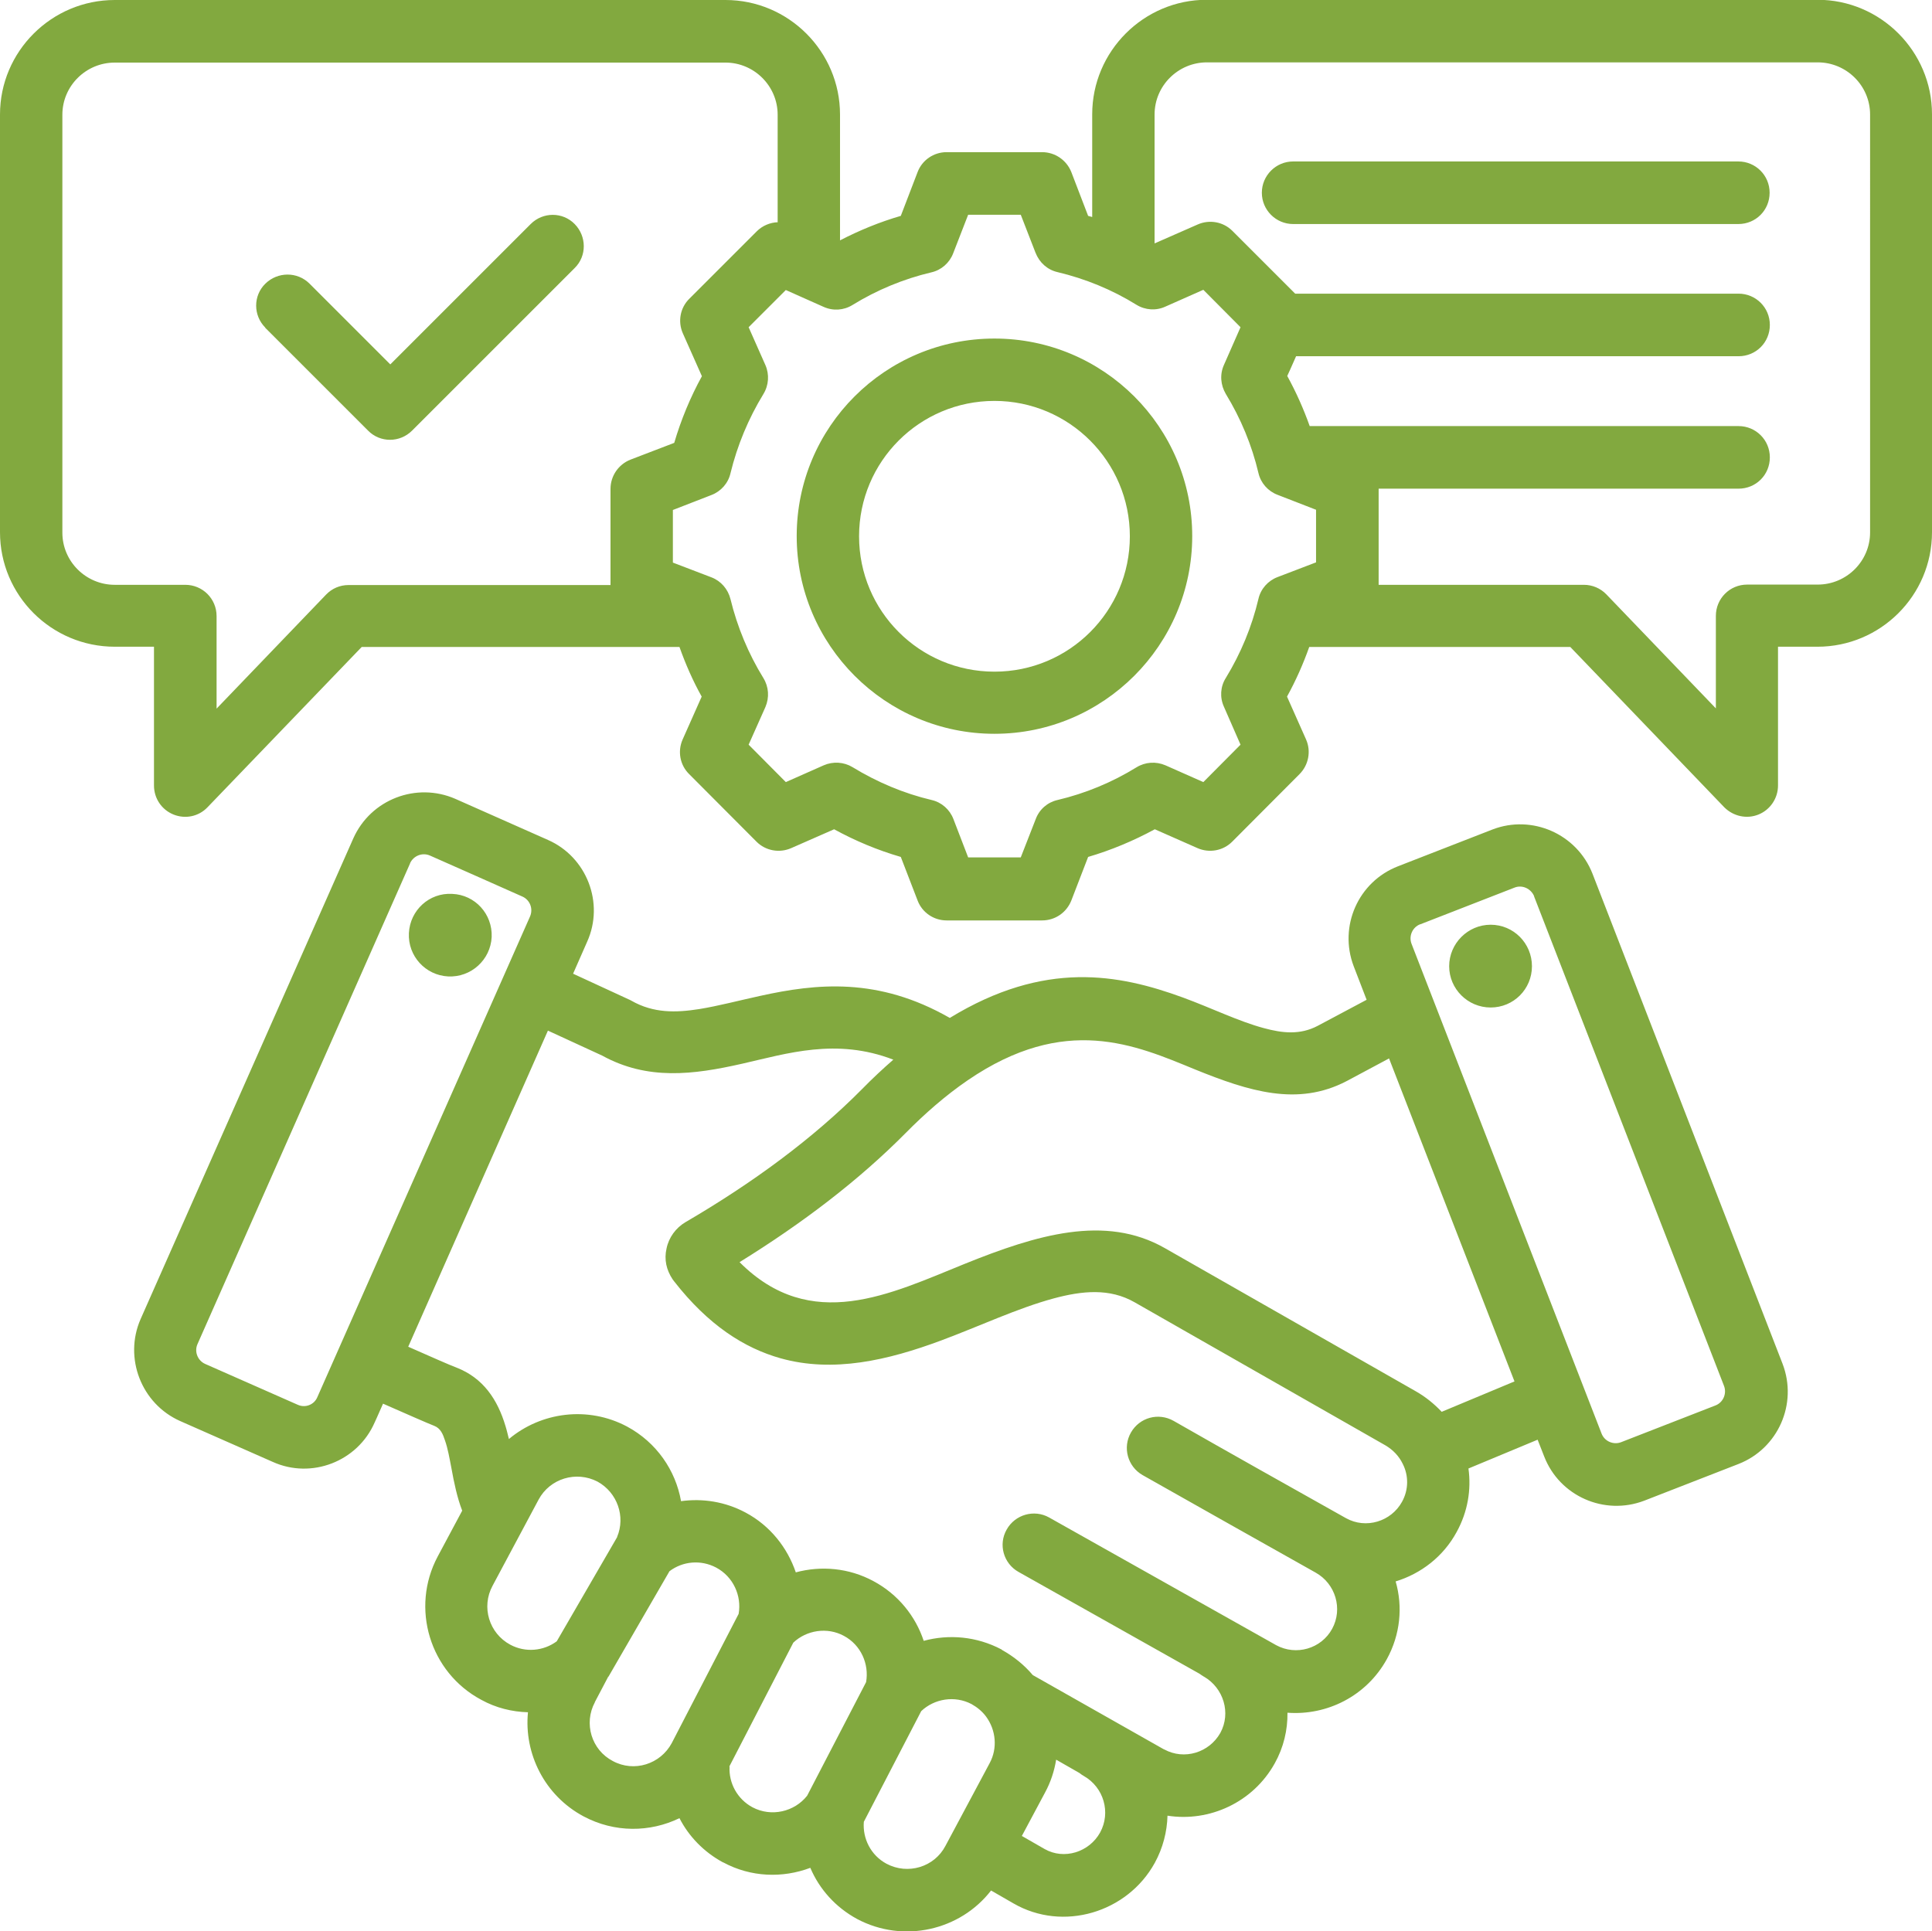<?xml version="1.0" encoding="UTF-8"?>
<svg id="Layer_2" data-name="Layer 2" xmlns="http://www.w3.org/2000/svg" viewBox="0 0 85.19 85.17">
  <g id="Layer_1-2" data-name="Layer 1">
    <path d="M16.89,61.9c-.23.53-.37.83-.37.83-.75,1.72-2.78,2.51-4.49,1.74,0,0-4.08-1.8-4.08-1.8-1.72-.76-2.5-2.79-1.75-4.5h0s9.38-21.2,9.38-21.2h0c.77-1.72,2.78-2.49,4.5-1.74h0s4.08,1.81,4.08,1.81c1.71.75,2.5,2.78,1.73,4.49,0,0-.23.52-.62,1.41l2.47,1.14s.07.03.1.05c.98.56,1.97.53,2.99.37.86-.14,1.76-.38,2.68-.58,2.49-.55,5.21-.84,8.37.97,4.19-2.56,7.46-1.93,10.28-.9,1.28.47,2.45,1.05,3.57,1.35.81.22,1.59.31,2.37-.1l2.16-1.15-.57-1.48s0,0,0,0c-.67-1.76.2-3.73,1.96-4.41l4.16-1.62h0c1.74-.67,3.72.19,4.41,1.95h0s8.38,21.61,8.38,21.61h0c.68,1.77-.2,3.74-1.94,4.42l-4.16,1.62h0c-1.76.67-3.73-.2-4.41-1.95l-.29-.74-3.05,1.27c.13.93-.03,1.91-.52,2.8-.59,1.09-1.58,1.84-2.69,2.18.32,1.11.21,2.34-.39,3.43-.9,1.63-2.64,2.49-4.38,2.36.01.76-.17,1.53-.56,2.23h0c-.96,1.73-2.89,2.6-4.73,2.31-.02.71-.2,1.42-.56,2.08-1.21,2.2-4.05,3.05-6.23,1.79l-.99-.57c-1.36,1.76-3.86,2.34-5.9,1.26-.96-.52-1.67-1.32-2.07-2.26-1.22.46-2.62.42-3.84-.24,0,0,0,0-.01,0-.85-.46-1.51-1.15-1.92-1.95-1.3.63-2.86.65-4.23-.08-1.72-.92-2.63-2.77-2.45-4.59-.7-.02-1.41-.19-2.06-.55-2.27-1.21-3.13-4.05-1.92-6.32l1.08-2.02c-.22-.57-.36-1.23-.48-1.9-.08-.41-.15-.83-.28-1.2-.09-.27-.19-.53-.47-.64-.31-.12-1.19-.51-2.24-.97ZM24.16,45.45c-1.77,4.01-4.49,10.16-6.16,13.94,1,.44,1.83.81,2.13.92h0c1.18.46,1.81,1.41,2.16,2.58.06.19.1.38.15.57,1.42-1.19,3.48-1.47,5.21-.55h0c1.3.7,2.14,1.93,2.38,3.29.95-.13,1.94.02,2.84.5h0c1.09.58,1.85,1.55,2.22,2.64,1.11-.3,2.34-.2,3.43.39,1.08.58,1.85,1.54,2.21,2.63,1.11-.3,2.33-.2,3.43.38,0,0,.02.01.02.02.52.29.98.66,1.36,1.11l5.79,3.28s0,0,.01,0c.88.48,1.98.14,2.47-.73.48-.88.14-1.98-.72-2.48,0,0-.01,0-.02-.01-.06-.04-.13-.08-.18-.12l-7.98-4.49c-.66-.37-.9-1.21-.52-1.87.37-.66,1.21-.9,1.87-.53l10.01,5.63h0s0,0,0,0c.88.48,1.99.16,2.47-.72.48-.88.15-1.99-.73-2.48h0c-2.54-1.43-5.09-2.86-7.63-4.3-.66-.38-.89-1.22-.51-1.88.38-.66,1.21-.89,1.88-.51,2.52,1.44,5.07,2.87,7.6,4.29.88.49,1.99.15,2.47-.72h0c.3-.54.29-1.16.04-1.66,0,0,0-.01-.01-.02-.16-.33-.42-.61-.76-.81,0,0,0,0,0,0l-11.06-6.31c-1.1-.63-2.31-.51-3.57-.17-1.59.43-3.26,1.22-4.95,1.85-2.36.88-4.77,1.44-7.09.79-1.6-.45-3.19-1.46-4.7-3.4-.02-.03-.04-.05-.06-.08-.28-.42-.38-.88-.27-1.36.1-.49.41-.91.83-1.16,2.98-1.74,5.63-3.69,7.79-5.87h0c.44-.45.9-.88,1.38-1.3-2.52-.97-4.68-.27-6.67.18-2.16.49-4.17.74-6.17-.36l-2.39-1.1ZM61.26,46.67l-1.87,1s-.01,0-.02.01c-2.15,1.12-4.29.45-6.68-.52-2.63-1.08-5.72-2.46-10.02.48-.98.67-1.9,1.48-2.73,2.32-2.07,2.09-4.55,3.98-7.33,5.7,3.15,3.16,6.65,1.4,9.94.07,3.15-1.27,6.18-2.19,8.81-.69l11.06,6.31c.44.25.82.56,1.15.91l3.21-1.34-5.53-14.24ZM45.05,80.96l1.01.58c.86.49,1.97.14,2.45-.73.48-.88.16-1.99-.72-2.49h0c-.07-.04-.13-.08-.19-.13l-1.03-.59c-.08.5-.24.99-.49,1.45l-1.02,1.91ZM67.65,39.53c-.14-.34-.52-.52-.86-.39l-4.16,1.62h-.01c-.34.13-.51.52-.38.86l8.38,21.6s0,0,0,0c.13.34.52.51.86.38l4.16-1.62c.34-.13.51-.52.38-.86l-8.38-21.6ZM65.73,44.43c-1.01,0-1.83-.82-1.83-1.82s.82-1.83,1.83-1.83,1.82.82,1.82,1.83-.81,1.82-1.82,1.82ZM18.08,38.08l-9.37,21.19c-.15.33,0,.73.34.88l4.08,1.8h0c.33.15.72,0,.86-.33l9.38-21.2h0c.15-.34,0-.73-.33-.88h0s-4.07-1.81-4.08-1.81c-.34-.15-.73.01-.88.34ZM19.94,39.42c1.01.04,1.78.89,1.74,1.9-.05,1.01-.91,1.79-1.92,1.74-1-.05-1.78-.9-1.73-1.91.05-1.01.9-1.79,1.91-1.73ZM27.21,67.78c.38-.9.01-1.96-.86-2.44-.94-.49-2.1-.14-2.6.79l-2.03,3.8h0c-.51.94-.15,2.1.78,2.6h0c.67.36,1.47.28,2.05-.15l2.66-4.59ZM26.82,73.94l-.59,1.12s0,0,0,.01c-.5.93-.15,2.1.79,2.59.94.51,2.1.14,2.6-.79l2.95-5.7c.14-.8-.24-1.64-.99-2.04-.68-.36-1.48-.28-2.06.16l-2.69,4.65ZM32.17,77.91c-.04.72.34,1.43,1.01,1.79.83.44,1.85.2,2.41-.51l2.6-5.01c.14-.8-.23-1.64-.98-2.04-.74-.4-1.65-.25-2.23.3l-2.82,5.46ZM38.09,80.34c-.06.74.31,1.48,1,1.85.94.5,2.11.15,2.6-.79l1.95-3.65s0,0,0,0c.35-.65.28-1.45-.16-2.05-.17-.23-.39-.41-.64-.55-.74-.39-1.64-.24-2.22.31l-2.53,4.88ZM29.96,28.53h-14.01l-6.8,7.07c-.39.41-.98.53-1.5.32s-.86-.71-.86-1.28v-6.12h-1.73c-2.79,0-5.06-2.26-5.06-5.05V5.05C0,2.27,2.27,0,5.06,0h26.93c2.78,0,5.05,2.27,5.05,5.05v5.55c.85-.44,1.75-.81,2.68-1.08l.74-1.93c.2-.53.71-.88,1.28-.88h4.21c.57,0,1.08.35,1.29.88l.74,1.93c.06.02.12.03.18.05v-4.53c0-2.78,2.27-5.05,5.05-5.05h26.93c2.78,0,5.05,2.27,5.05,5.05v18.43c0,2.79-2.27,5.05-5.05,5.05h-1.74v6.12c0,.56-.34,1.07-.86,1.28s-1.11.08-1.51-.32l-6.79-7.07h-11.51c-.27.76-.59,1.48-.98,2.19l.84,1.89c.23.52.11,1.13-.29,1.53l-2.97,2.98c-.4.4-1.01.51-1.53.28l-1.88-.83c-.94.51-1.92.92-2.94,1.22l-.74,1.92c-.21.53-.71.88-1.29.88h-4.21c-.57,0-1.08-.35-1.28-.88l-.74-1.92c-1.03-.3-2.01-.71-2.94-1.22l-1.89.83c-.52.23-1.13.12-1.53-.28l-2.97-2.98c-.41-.4-.52-1.01-.29-1.53l.84-1.89c-.39-.7-.71-1.43-.98-2.19ZM34.29,9.79v-4.73c0-1.27-1.04-2.3-2.3-2.3H5.06c-1.27,0-2.31,1.03-2.31,2.3v18.43c0,1.27,1.04,2.3,2.31,2.3h3.11c.76,0,1.38.61,1.38,1.38v4.08l4.83-5.03c.26-.27.61-.42.99-.42h11.55v-4.24c0-.57.35-1.08.88-1.29l1.93-.74c.3-1.02.71-2.01,1.22-2.94l-.84-1.89c-.23-.52-.12-1.13.29-1.53l2.97-2.97c.25-.25.59-.39.93-.4ZM50.9,10.73s.01,0,.02,0l1.89-.83c.52-.23,1.13-.12,1.53.28l2.77,2.77h19.55c.76,0,1.38.61,1.38,1.38s-.61,1.38-1.38,1.38h-19.51c-.19.44-.39.87-.39.87.39.71.72,1.45.99,2.21h18.91c.76,0,1.38.61,1.38,1.38s-.61,1.38-1.38,1.38h-15.87v4.24h9.05c.37,0,.73.15.99.42l4.83,5.03v-4.08c0-.76.61-1.38,1.38-1.38h3.11c1.27,0,2.31-1.03,2.31-2.3V5.05c0-1.27-1.04-2.3-2.31-2.3h-26.93c-1.27,0-2.31,1.03-2.31,2.3v5.68ZM45.67,11.17l-.66-1.7h-2.32l-.66,1.7c-.16.42-.52.74-.96.84-1.23.29-2.41.78-3.48,1.44-.39.24-.86.27-1.28.08l-1.66-.74-1.64,1.64.74,1.67c.18.41.15.89-.09,1.28-.66,1.08-1.15,2.26-1.45,3.49-.1.44-.42.8-.84.96l-1.7.66v2.32l1.7.65c.42.16.73.52.84.96.3,1.23.79,2.41,1.45,3.48.24.39.27.86.09,1.28l-.74,1.66,1.64,1.65,1.67-.74c.41-.18.89-.15,1.27.08,1.08.66,2.26,1.16,3.49,1.45.44.1.8.42.96.84l.65,1.69h2.32l.66-1.69c.16-.43.52-.74.96-.84,1.23-.29,2.41-.78,3.48-1.44.39-.24.86-.27,1.28-.09l1.67.74,1.64-1.65-.73-1.67c-.19-.41-.16-.89.08-1.27.66-1.08,1.15-2.26,1.44-3.49.1-.44.42-.8.84-.96l1.7-.65v-2.32l-1.7-.66c-.42-.16-.74-.52-.84-.96-.29-1.23-.78-2.41-1.44-3.49-.23-.39-.27-.86-.08-1.28l.73-1.66-1.64-1.65-1.67.74c-.41.19-.89.16-1.28-.08-1.08-.67-2.26-1.15-3.48-1.44-.44-.1-.8-.42-.96-.84ZM43.85,14.93c4.81,0,8.72,3.9,8.72,8.71s-3.91,8.72-8.72,8.72-8.72-3.91-8.72-8.72,3.9-8.71,8.72-8.71ZM43.85,17.68c-3.3,0-5.97,2.67-5.97,5.97s2.67,5.97,5.97,5.97,5.97-2.67,5.97-5.97-2.68-5.97-5.97-5.97ZM11.7,14.45c-.54-.54-.54-1.41,0-1.94s1.41-.54,1.95,0l3.56,3.56,6.19-6.19c.54-.54,1.41-.54,1.94,0s.54,1.41,0,1.94l-7.17,7.17c-.54.54-1.41.54-1.94,0l-4.54-4.54ZM76.65,7.12c.76,0,1.38.61,1.38,1.38s-.61,1.38-1.38,1.38h-19.63c-.76,0-1.38-.62-1.38-1.38s.62-1.38,1.38-1.38h19.63Z" fill="#82a93f"/>
  </g>
</svg>